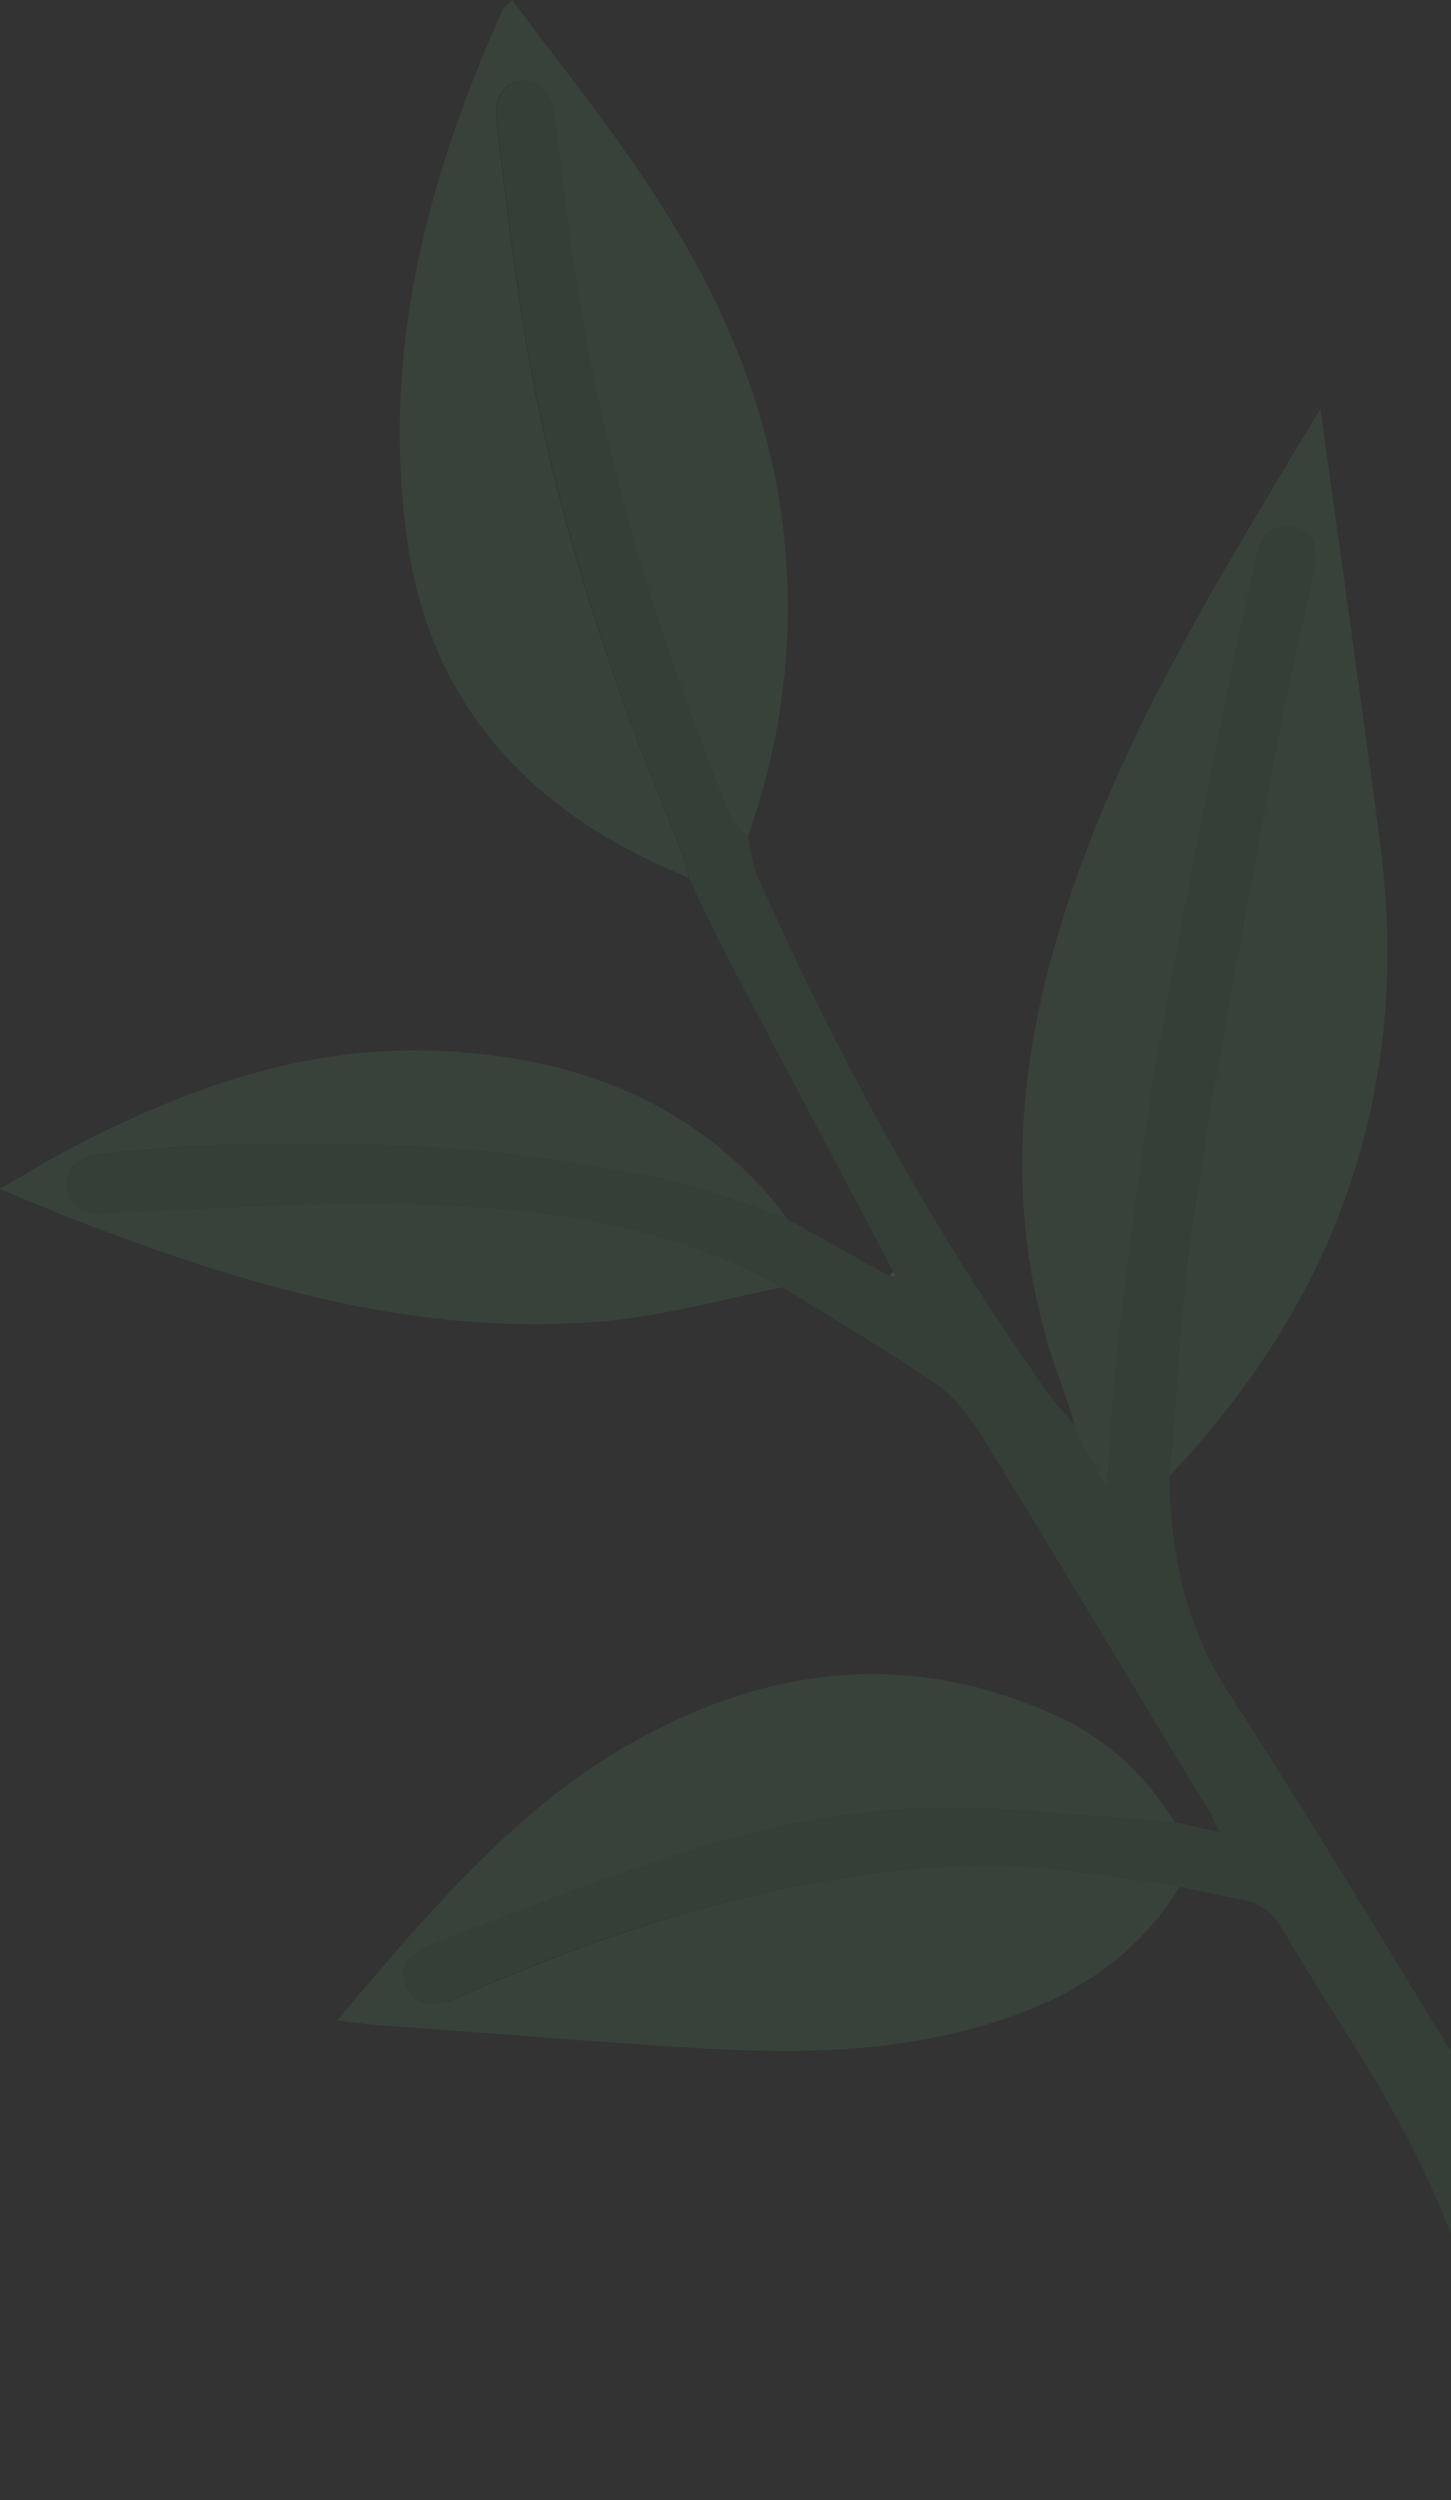 <svg xmlns="http://www.w3.org/2000/svg" width="296" height="510" viewBox="0 0 296 510" fill="none">
<rect x="0" y="0" width="296" height="510" fill="#333333" stroke="none"/>
<g opacity="0.1" clip-path="url(#clip0_120_171)">
<path d="M320.275 441.185C316.909 449.798 313.813 458.143 316.909 468.103C320.006 477.524 320.679 487.753 322.429 497.578C323.237 502.558 321.621 506.461 317.178 509.018C315.563 509.018 313.813 509.018 312.063 509.018C308.562 506.999 306.543 504.038 306.139 499.731C304.12 472.679 294.561 448.183 280.964 425.034C274.771 414.536 267.905 404.307 261.713 393.675C259.693 390.175 257.135 388.156 253.231 387.484C248.923 386.676 244.75 385.734 240.442 384.792C233.037 383.715 225.633 382.638 218.229 381.696C197.9 379.139 177.841 381.292 157.916 385.599C135.568 390.444 114.163 398.251 93.296 407.403C87.641 409.825 84.276 409.152 82.526 405.249C80.91 401.615 82.391 398.654 88.18 396.366C104.604 390.041 121.029 383.715 137.722 378.197C155.762 372.275 174.475 368.776 193.323 368.776C208.67 368.776 224.017 370.525 239.365 371.602C242.327 372.275 245.154 372.948 248.789 373.755C247.981 372.14 247.577 371.064 247.038 370.121C231.422 344.28 215.94 318.439 200.189 292.732C197.765 288.829 194.669 284.926 191.034 282.369C180.803 275.37 170.167 269.179 159.666 262.584C135.568 249.125 108.778 246.434 81.987 245.626C61.524 245.088 41.196 246.703 20.733 247.51C16.694 247.645 13.732 246.03 13.597 242.261C13.328 238.224 16.424 235.801 20.329 235.397C30.291 234.59 40.388 233.513 50.35 233.378C65.159 233.244 79.968 233.244 94.642 234.455C108.239 235.532 121.836 237.551 135.164 240.377C143.78 242.127 151.993 245.761 160.474 248.587C167.475 252.49 174.475 256.393 181.476 260.296C181.88 260.296 182.283 260.431 182.687 260.565C182.553 260.162 182.418 259.758 182.283 259.489C171.109 238.358 160.07 217.362 148.896 196.232C145.934 190.579 143.242 184.792 140.549 179.139C140.146 177.658 140.011 176.178 139.472 174.832C135.568 164.738 131.26 154.643 127.625 144.415C118.605 119.112 111.201 93.674 107.028 67.295C104.739 53.028 102.989 38.627 101.373 24.226C100.835 19.515 103.527 16.285 107.162 16.555C111.336 16.958 112.817 20.188 113.355 23.957C114.701 34.32 115.778 44.818 117.394 55.182C123.048 93.674 134.491 130.417 149.165 166.353C149.839 168.102 151.454 169.314 152.666 170.794C153.204 173.351 153.339 176.178 154.416 178.466C170.975 215.747 190.361 251.279 214.055 284.522C215.671 286.81 217.69 288.829 219.44 290.983V290.848C219.844 291.925 220.113 292.867 220.517 293.944C222.133 296.77 223.748 299.596 225.768 303.096C226.71 290.983 227.248 280.081 228.595 269.314C230.749 251.413 233.037 233.513 235.999 215.747C239.769 193.405 244.346 171.198 248.789 148.856C251.077 137.012 253.635 125.303 256.193 113.594C257.001 109.69 258.885 106.46 263.732 107.268C267.636 107.941 269.117 111.036 268.175 115.747C265.347 128.802 262.251 141.857 259.828 154.913C254.174 185.734 248.385 216.555 243.538 247.645C240.846 265.276 240.172 283.177 238.557 300.942C238.826 316.959 241.788 331.898 250.943 345.761C267.501 371.198 282.983 397.309 298.869 423.15C301.831 427.995 304.12 433.244 307.485 439.704C308.293 435.936 308.832 433.513 309.37 430.956C310.582 427.995 312.063 425.169 313.005 422.208C323.237 391.656 337.238 362.854 355.143 336.205C373.183 309.287 394.05 284.657 417.609 262.315C435.245 245.626 453.824 229.879 473.479 215.747C477.248 213.055 481.153 213.19 483.307 216.016C485.595 218.977 484.787 222.342 480.883 225.438C467.151 236.474 453.15 246.972 439.957 258.547C418.417 277.255 398.762 297.981 381.26 320.592C360.528 347.376 343.969 376.716 331.449 408.21C327.141 419.112 323.91 430.148 320.275 441.185Z" fill="#4CA55B"/>
<path d="M320.275 441.185C323.91 430.283 327.141 419.112 331.449 408.48C343.969 376.986 360.528 347.78 381.261 320.862C398.762 298.251 418.417 277.524 439.957 258.816C453.151 247.376 467.286 236.743 480.884 225.707C484.788 222.611 485.595 219.381 483.307 216.286C481.153 213.459 477.249 213.325 473.479 216.016C453.689 230.148 435.245 245.895 417.609 262.584C394.05 284.926 373.183 309.422 355.143 336.474C337.238 363.257 323.371 392.06 313.005 422.477C312.063 425.438 310.582 428.264 309.37 431.225C305.601 418.439 300.62 405.788 298.466 392.733C290.388 344.28 309.37 305.115 342.354 271.198C375.741 236.743 416.129 215.613 463.382 207.672C475.364 205.653 487.615 205.384 499.731 204.172C499.866 204.711 500 205.249 500.135 205.788C494.75 213.459 489.365 220.996 483.98 228.668C466.344 254.24 456.651 282.773 450.458 313.19C443.996 345.222 429.726 374.294 406.57 398.116C387.184 418.035 362.817 429.476 336.565 437.282C331.045 438.897 325.66 439.839 320.275 441.185Z" fill="#69C278"/>
<path d="M238.557 301.077C240.172 283.311 240.845 265.411 243.538 247.78C248.25 216.824 254.173 186.003 259.828 155.047C262.251 141.858 265.347 128.937 268.174 115.882C269.117 111.171 267.636 108.076 263.732 107.403C258.885 106.595 257 109.825 256.193 113.728C253.635 125.438 251.077 137.281 248.788 148.991C244.346 171.198 239.903 193.54 235.999 215.882C233.037 233.648 230.748 251.548 228.594 269.448C227.248 280.216 226.71 291.117 225.767 303.23C223.748 299.731 222.132 296.905 220.517 294.078C220.113 293.002 219.844 292.06 219.44 290.983V291.117C218.497 288.291 217.69 285.465 216.613 282.638C206.112 254.509 206.516 225.841 213.92 197.443C224.69 156.259 247.038 120.592 269.386 83.311C270.598 92.463 271.675 100.135 272.752 107.806C275.713 129.072 278.675 150.337 281.502 171.602C288.099 221.535 273.156 264.603 238.557 301.077Z" fill="#6AC378"/>
<path d="M152.531 170.794C151.319 169.314 149.704 167.968 149.031 166.353C134.357 130.417 123.048 93.674 117.259 55.182C115.778 44.818 114.567 34.32 113.22 23.957C112.682 20.188 111.201 16.958 107.027 16.555C103.393 16.151 100.7 19.381 101.239 24.226C102.854 38.627 104.604 53.028 106.893 67.295C111.066 93.674 118.471 119.112 127.491 144.28C131.125 154.509 135.434 164.603 139.338 174.697C139.876 176.043 140.145 177.524 140.415 179.004C109.047 166.353 87.911 144.549 83.064 110.229C77.679 72.005 87.103 36.205 102.719 1.615C102.989 1.346 103.393 1.077 104.47 0C113.355 11.979 122.644 23.419 130.856 35.666C143.511 54.374 153.608 74.563 158.051 97.039C163.032 122.073 161.012 146.703 152.531 170.794Z" fill="#69C278"/>
<path d="M239.634 371.602C224.287 370.66 208.939 368.776 193.592 368.776C174.61 368.776 155.897 372.275 137.992 378.197C121.298 383.715 104.874 390.041 88.449 396.367C82.66 398.655 81.18 401.616 82.795 405.249C84.545 409.153 87.911 409.825 93.565 407.403C114.567 398.251 135.838 390.445 158.185 385.599C178.11 381.292 198.169 379.139 218.498 381.696C225.902 382.638 233.307 383.715 240.711 384.792C229.941 402.423 212.978 410.498 193.727 414.94C175.148 419.247 156.301 418.708 137.588 417.497C117.259 416.151 97.065 414.536 76.871 413.056C74.583 412.921 72.294 412.517 68.794 412.114C74.718 405.115 79.833 399.058 85.218 393.002C97.469 379.408 110.528 366.353 126.414 356.932C155.493 339.704 185.784 335.801 217.152 350.741C226.441 355.317 233.98 362.585 239.634 371.602Z" fill="#69C378"/>
<path d="M160.474 248.587C152.127 245.761 143.78 242.127 135.164 240.377C121.836 237.685 108.239 235.532 94.642 234.455C79.968 233.244 65.159 233.244 50.35 233.378C40.388 233.513 30.291 234.455 20.328 235.397C16.424 235.801 13.328 238.089 13.597 242.261C13.866 246.164 16.694 247.645 20.732 247.51C41.195 246.703 61.658 245.088 81.987 245.626C108.777 246.299 135.433 249.125 159.666 262.584C147.684 264.872 135.837 268.372 123.721 269.448C85.757 272.948 50.215 262.315 15.347 248.856C10.501 246.972 5.923 244.953 -0.135 242.531C5.654 239.3 10.097 236.474 14.809 234.051C38.503 221.669 63.274 212.921 90.468 214.401C117.124 215.747 140.818 224.361 158.454 245.761C159.262 246.568 159.801 247.645 160.474 248.587Z" fill="#6AC379"/>
<path d="M219.306 290.983C219.71 292.06 219.979 293.002 220.383 294.078C219.979 293.002 219.71 291.925 219.306 290.983Z" fill="#FEFEFE"/>
<path d="M182.283 259.354C182.418 259.758 182.553 260.162 182.687 260.431C182.283 260.296 181.879 260.296 181.476 260.162C181.745 260.027 182.014 259.623 182.283 259.354Z" fill="#FEFEFE"/>
</g>
<defs>
<clipPath id="clip0_120_171">
<rect width="500" height="509.018" fill="white"/>
</clipPath>
</defs>
</svg>